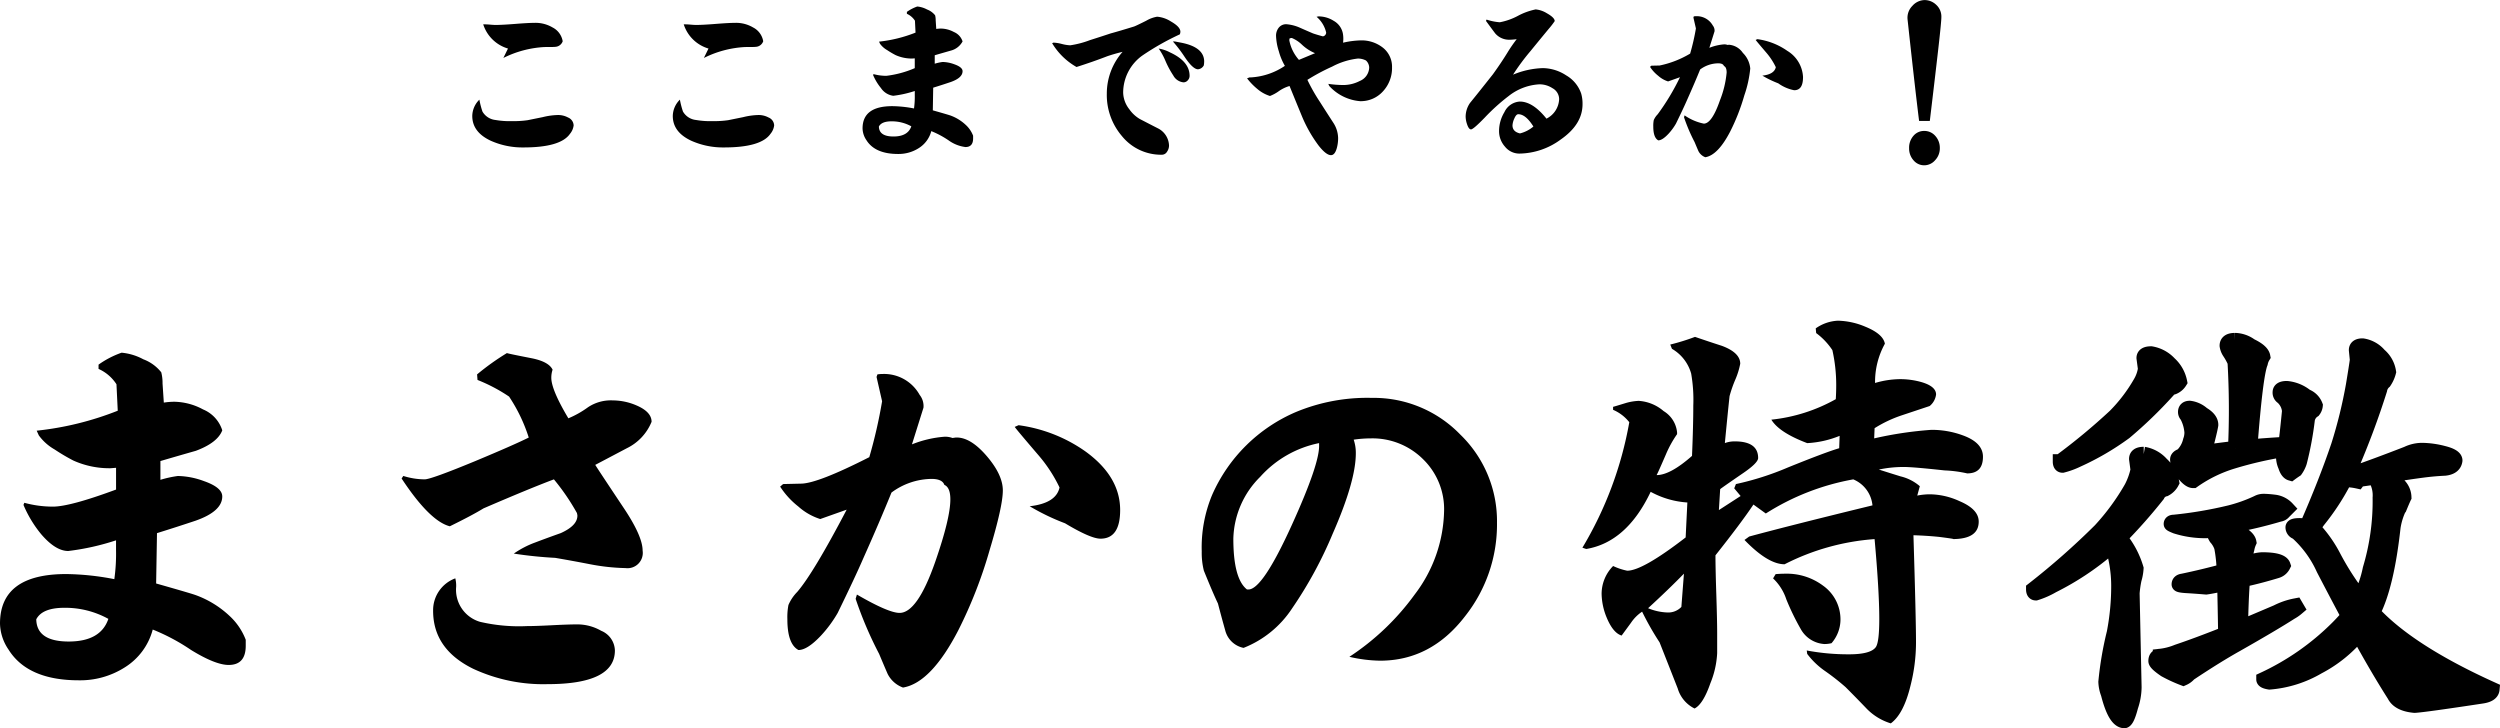 <svg xmlns="http://www.w3.org/2000/svg" width="343.36" height="100.017" viewBox="0 0 343.36 100.017">
  <g id="グループ_1252" data-name="グループ 1252" transform="translate(-517.136 -5568.091)">
    <path id="パス_4684" data-name="パス 4684" d="M-90.668-15.24a1.142,1.142,0,0,1-1.055.765q-.079.026-1.424.026a14.27,14.27,0,0,0-5.669,1.5l.633-1.292a5.071,5.071,0,0,1-3.4-3.322h.29q.237,0,.7.04t.7.04q.9,0,2.729-.145t2.729-.145a4.613,4.613,0,0,1,2.373.633A2.61,2.61,0,0,1-90.668-15.24Zm1.5,11.575a2.218,2.218,0,0,1-.5,1.134Q-90.958-.659-96.047-.659a10.657,10.657,0,0,1-4.509-.923q-2.531-1.187-2.531-3.4a3.2,3.2,0,0,1,.976-2.241,11.217,11.217,0,0,0,.422,1.635A2.348,2.348,0,0,0-99.9-4.43a11.561,11.561,0,0,0,2.268.158A13.614,13.614,0,0,0-95.494-4.4l2.083-.422a9.432,9.432,0,0,1,2.083-.29,2.886,2.886,0,0,1,1.4.343A1.217,1.217,0,0,1-89.165-3.665ZM-63.128-15.24a1.142,1.142,0,0,1-1.055.765q-.079.026-1.424.026a14.27,14.27,0,0,0-5.669,1.5l.633-1.292a5.071,5.071,0,0,1-3.4-3.322h.29q.237,0,.7.04t.7.04q.9,0,2.729-.145t2.729-.145a4.613,4.613,0,0,1,2.373.633A2.61,2.61,0,0,1-63.128-15.24Zm1.5,11.575a2.218,2.218,0,0,1-.5,1.134Q-63.418-.659-68.507-.659a10.657,10.657,0,0,1-4.509-.923q-2.531-1.187-2.531-3.4a3.2,3.2,0,0,1,.976-2.241A11.217,11.217,0,0,0-74.15-5.59a2.348,2.348,0,0,0,1.793,1.16,11.561,11.561,0,0,0,2.268.158A13.614,13.614,0,0,0-67.954-4.4l2.083-.422a9.432,9.432,0,0,1,2.083-.29,2.886,2.886,0,0,1,1.4.343A1.217,1.217,0,0,1-61.625-3.665ZM-34.3-1.9q0,1.187-1.055,1.187a5.044,5.044,0,0,1-2.32-.923A12.518,12.518,0,0,0-40.044-2.9a3.938,3.938,0,0,1-1.74,2.347,5.13,5.13,0,0,1-2.821.791q-3.164,0-4.351-1.9a2.959,2.959,0,0,1-.527-1.608q0-3.059,4.087-3.059a16.4,16.4,0,0,1,2.979.316,11.481,11.481,0,0,0,.105-1.819v-.58a15.19,15.19,0,0,1-2.953.659,2.409,2.409,0,0,1-1.687-1.055A7.274,7.274,0,0,1-48.034-10.6l.053-.132a6.685,6.685,0,0,0,1.767.237,14.009,14.009,0,0,0,3.9-1.055v-1.345l-.343.026a5.428,5.428,0,0,1-2.294-.475,12.091,12.091,0,0,1-1.16-.686,3.1,3.1,0,0,1-.976-.87l-.132-.29a19.032,19.032,0,0,0,5.01-1.239l-.079-1.635a2.559,2.559,0,0,0-1.107-.949v-.264a5.683,5.683,0,0,1,1.424-.738,3.5,3.5,0,0,1,1.345.409,2.548,2.548,0,0,1,1.107.8,2.627,2.627,0,0,1,.079.686l.079,1.187a4.337,4.337,0,0,1,.659-.053,3.865,3.865,0,0,1,1.767.475,2.075,2.075,0,0,1,1.187,1.292,2.548,2.548,0,0,1-1.635,1.266q-1.107.316-2.188.633v1.16a6.872,6.872,0,0,1,1.081-.237,4.9,4.9,0,0,1,1.608.316q1.134.4,1.134.949,0,.923-1.661,1.5-1.187.4-2.373.765l-.053,3.111q2.136.606,2.426.712A6.084,6.084,0,0,1-35.3-3.744a3.9,3.9,0,0,1,1,1.477Zm-8.49-1.661A5.517,5.517,0,0,0-45.5-4.245q-1.371,0-1.74.712.026,1.371,2,1.371T-42.787-3.56Zm40.223-8.886a2.683,2.683,0,0,1-.053.527,1.009,1.009,0,0,1-.791.527q-.686,0-1.793-1.635a18.675,18.675,0,0,0-1.661-2.188H-6.6l.817.158Q-2.564-14.449-2.564-12.445Zm-2,1.951a.9.9,0,0,1-.25.62.775.775,0,0,1-.593.277,1.794,1.794,0,0,1-1.4-.949A12.516,12.516,0,0,1-7.864-12.5a9.1,9.1,0,0,0-.949-1.74,5.071,5.071,0,0,1,1.556.527Q-4.568-12.472-4.568-10.494Zm-1.266-6.064a.931.931,0,0,1-.079.369,35.741,35.741,0,0,0-5.168,2.927A6.275,6.275,0,0,0-13.691-8.2a3.819,3.819,0,0,0,.844,2.294A4.629,4.629,0,0,0-11.4-4.562q1.266.659,2.558,1.318a2.745,2.745,0,0,1,1.45,2.32,1.5,1.5,0,0,1-.277.857.821.821,0,0,1-.7.409,6.919,6.919,0,0,1-5.511-2.584,8.676,8.676,0,0,1-2.057-5.8A8.674,8.674,0,0,1-13.77-13.79q-1.107.264-2.109.606-1.9.738-4.219,1.477a9.162,9.162,0,0,1-3.349-3.27l.185-.079a5.569,5.569,0,0,1,1.147.185,5.569,5.569,0,0,0,1.147.185,12.736,12.736,0,0,0,2.716-.712q1.424-.448,2.848-.923,1.081-.29,3.217-.949.29-.105,1.661-.791a4.392,4.392,0,0,1,1.5-.554,4.135,4.135,0,0,1,1.9.659Q-5.833-17.218-5.833-16.559Zm29.069,4.9A4.7,4.7,0,0,1,22-8.372a4.093,4.093,0,0,1-3.164,1.358A6.451,6.451,0,0,1,14.614-9.1l-.132-.29a15.128,15.128,0,0,0,2,.158,4.915,4.915,0,0,0,2.32-.554A2.064,2.064,0,0,0,20.1-11.628a1.36,1.36,0,0,0-.448-.976,2.445,2.445,0,0,0-1.107-.264,9.962,9.962,0,0,0-3.533,1.107,27.792,27.792,0,0,0-3.4,1.819A24.445,24.445,0,0,0,13.3-6.961q.923,1.45,1.846,2.874a3.973,3.973,0,0,1,.686,2.136,5.161,5.161,0,0,1-.185,1.4Q15.378.4,14.851.4,14.192.4,13.164-.9A18.728,18.728,0,0,1,10.9-4.852q-.87-2.109-1.74-4.245a4.971,4.971,0,0,0-1.477.712,5.433,5.433,0,0,1-1.213.659A4.94,4.94,0,0,1,4.726-8.7a8.79,8.79,0,0,1-1.4-1.45l.343-.132h.237a9.252,9.252,0,0,0,4.614-1.582,8.235,8.235,0,0,1-.831-2,7.8,7.8,0,0,1-.382-2.109,1.738,1.738,0,0,1,.382-1.147,1.281,1.281,0,0,1,1.042-.461,5.62,5.62,0,0,1,1.846.475q.9.4,1.819.791.633.211,1.345.4a.53.53,0,0,0,.448-.527,4.017,4.017,0,0,0-1.318-2.162l.264-.053a3.878,3.878,0,0,1,2.083.606,2.536,2.536,0,0,1,1.266,1.74,4.2,4.2,0,0,1,.026,1.266,11.987,11.987,0,0,1,2.4-.316,4.728,4.728,0,0,1,3.006.949A3.329,3.329,0,0,1,23.236-11.654ZM12.663-13.605a5.953,5.953,0,0,1-1.819-1.187,4.468,4.468,0,0,0-1.371-.9.7.7,0,0,0-.316.079,1.341,1.341,0,0,0-.026.264,5.647,5.647,0,0,0,1.318,2.663Q11.45-13.1,12.663-13.605ZM49.4-6.592q0,2.769-3.006,4.852A9.745,9.745,0,0,1,40.73.185a2.52,2.52,0,0,1-1.978-.949A3.188,3.188,0,0,1,37.935-2.9a5.023,5.023,0,0,1,.738-2.61,2.488,2.488,0,0,1,2.109-1.45q1.793,0,3.665,2.347A3.139,3.139,0,0,0,46.188-7.3a1.727,1.727,0,0,0-.923-1.5,3.241,3.241,0,0,0-1.793-.527,7.441,7.441,0,0,0-4.219,1.608,27.3,27.3,0,0,0-3.3,2.979Q34.4-3.138,34.085-3.138t-.554-.738a3.385,3.385,0,0,1-.185-1,3.332,3.332,0,0,1,.606-1.9q1.055-1.292,3.138-3.929,1.16-1.608,2.03-3.032a20.6,20.6,0,0,1,1.239-1.793,7.709,7.709,0,0,1-1.028.079,2.511,2.511,0,0,1-1.9-.844q-.053-.053-1.292-1.74l.079-.185a7.517,7.517,0,0,0,1.819.369,8.635,8.635,0,0,0,2.492-.883,8.913,8.913,0,0,1,2.439-.883,3.56,3.56,0,0,1,1.529.527q1.081.606,1.081,1.081a10.236,10.236,0,0,1-.791,1.028q-1.266,1.529-2.531,3.085a29.738,29.738,0,0,0-2.4,3.243,11.414,11.414,0,0,1,4.087-.9,5.951,5.951,0,0,1,3.217,1,4.611,4.611,0,0,1,2.057,2.5A5.016,5.016,0,0,1,49.4-6.592Zm-6.75,3.059Q41.6-5.221,40.572-5.221q-.29,0-.541.593a2.606,2.606,0,0,0-.25.936q0,.87,1.028,1.107A4.556,4.556,0,0,0,42.655-3.533Zm37.032-6.75q0,1.767-1.213,1.767a5.545,5.545,0,0,1-2.188-.949A13.818,13.818,0,0,1,74.1-10.521q1.635-.185,1.846-1.16a8.977,8.977,0,0,0-1.266-1.951q-1.424-1.661-1.5-1.793l.237-.105a9.314,9.314,0,0,1,4.113,1.608A4.453,4.453,0,0,1,79.687-10.283ZM72.436-11.5A15.961,15.961,0,0,1,71.619-7.8a28.03,28.03,0,0,1-1.925,4.931Q68.006.4,66.266.686a1.72,1.72,0,0,1-.949-.844Q65.132-.58,64.789-1.4a23.448,23.448,0,0,1-1.45-3.4l.079-.264a7.085,7.085,0,0,0,2.637,1.134q1.107,0,2.215-3.19a13.635,13.635,0,0,0,.923-3.823q0-.738-.369-.9-.132-.369-.791-.369a4.216,4.216,0,0,0-2.479.844q-.738,1.819-1.74,4.061-.5,1.16-1.582,3.375a7.721,7.721,0,0,1-1.028,1.4q-.844.9-1.4.9-.686-.369-.686-1.9a3.99,3.99,0,0,1,.066-.883,2.616,2.616,0,0,1,.541-.8,31.788,31.788,0,0,0,3.059-5.089l-1.635.58a3.724,3.724,0,0,1-1.358-.778,5.049,5.049,0,0,1-1.121-1.226l.185-.158,1.134-.026a13.429,13.429,0,0,0,4.192-1.635,30.381,30.381,0,0,0,.791-3.454l-.343-1.5.053-.158a2.088,2.088,0,0,1,.343-.026A2.512,2.512,0,0,1,67.294-17.4a1.112,1.112,0,0,1,.237.791l-.712,2.268a6.781,6.781,0,0,1,2.03-.475,1.344,1.344,0,0,1,.475.079l.185-.026a2.526,2.526,0,0,1,1.912,1.121A3.44,3.44,0,0,1,72.436-11.5Zm26.248-7.066q0,.633-.4,4.166-.369,3.27-1.187,10.1H95.625q-.58-4.667-1.582-13.922A2.3,2.3,0,0,1,94.7-20.1a2.294,2.294,0,0,1,1.688-.8,2.3,2.3,0,0,1,1.582.646A2.187,2.187,0,0,1,98.684-18.562ZM98.473-.554a2.348,2.348,0,0,1-.646,1.648,1.977,1.977,0,0,1-1.49.7,1.9,1.9,0,0,1-1.477-.686,2.42,2.42,0,0,1-.606-1.661,2.476,2.476,0,0,1,.593-1.7,1.9,1.9,0,0,1,1.49-.672,1.966,1.966,0,0,1,1.516.686A2.424,2.424,0,0,1,98.473-.554Z" transform="translate(685.087 5589)"/>
    <g id="グループ_716" data-name="グループ 716" transform="translate(1 3473)">
      <g id="グループ_715" data-name="グループ 715">
        <path id="パス_4831" data-name="パス 4831" d="M26.484-30.176q0,2.285-2.168,2.285a17,17,0,0,0-3.105-.41q-4.336-.469-5.508-.469a16.237,16.237,0,0,0-3.516.352q1.465.469,2.988.938a6.273,6.273,0,0,1,2.637,1.348l-.352,1.289a8.943,8.943,0,0,1,1.758-.176,9.947,9.947,0,0,1,4.043.938Q25.9-22.969,25.9-21.27q0,2.4-3.574,2.4.469,0-1.816-.293-1.7-.176-3.574-.234.352,11.484.352,14.707a24.113,24.113,0,0,1-.762,5.977q-.937,3.867-2.7,5.156a7.8,7.8,0,0,1-3.4-2.109Q9.023,2.871,7.617,1.465A31.957,31.957,0,0,0,4.863-.7a10.739,10.739,0,0,1-2.52-2.4l-.059-.469a30.8,30.8,0,0,0,5.8.527q2.988,0,3.691-1,.469-.7.469-3.867,0-3.809-.645-10.957A32.166,32.166,0,0,0-.762-15.41q-2.285,0-5.508-3.34l.645-.469Q0-20.742,11.309-23.5A4.3,4.3,0,0,0,8.672-27.07,33.3,33.3,0,0,0-3.34-22.383l-1.7-1.23q-1.641,2.461-5.215,6.973,0,1.816.117,5.391t.117,5.332v2.7a12.5,12.5,0,0,1-.937,4.16q-1,2.871-2.168,3.457a4.481,4.481,0,0,1-2.314-2.754q-.85-2.168-2.49-6.328a38.843,38.843,0,0,1-2.4-4.219,5.554,5.554,0,0,0-1.523,1.523l-1.289,1.758q-1.172-.352-2.051-2.461a8.872,8.872,0,0,1-.7-3.281,5.453,5.453,0,0,1,1.582-3.809,8.32,8.32,0,0,0,1.934.645q2.109,0,8.027-4.57l.234-4.8a12.107,12.107,0,0,1-5.039-1.465q-3.281,6.914-8.848,7.852l-.527-.176A50.678,50.678,0,0,0-22.09-34.922a5.662,5.662,0,0,0-2.227-1.7v-.41q.234-.059,1.758-.527a7.367,7.367,0,0,1,1.758-.293,5.805,5.805,0,0,1,3.428,1.406,3.84,3.84,0,0,1,1.846,2.93v.234a15.115,15.115,0,0,0-1.523,2.754q-1.113,2.578-1.289,2.871,1.875,0,4.863-2.637.176-4.16.176-6.914a20.964,20.964,0,0,0-.293-4.395A5.7,5.7,0,0,0-16.23-45l-.234-.586a30.134,30.134,0,0,0,3.4-1.055q1.875.645,3.691,1.23,2.52.938,2.52,2.461A10.441,10.441,0,0,1-7.5-40.84,17.074,17.074,0,0,0-8.32-38.5q-.234,2.168-.645,6.445a3.913,3.913,0,0,1,1.348-.234q3.223,0,3.223,2.285,0,.7-2.285,2.227-2.812,1.934-2.93,2.051l-.176,2.871L-6.8-24.785l-.879-1.055.234-.586A39.269,39.269,0,0,0-.293-28.711q5.215-2.109,7.031-2.637l.059-1.7a13.636,13.636,0,0,1-4.453,1q-3.867-1.465-4.922-3.223A22.885,22.885,0,0,0,6.27-38.086q.059-.937.059-1.934a21.82,21.82,0,0,0-.527-4.8,9.262,9.262,0,0,0-2.227-2.344l-.059-.645a5.723,5.723,0,0,1,3.047-1.055,10.19,10.19,0,0,1,3.75.82q2.461,1,2.7,2.344a10.826,10.826,0,0,0-1.348,5.391,12.4,12.4,0,0,1,3.457-.527,10.822,10.822,0,0,1,2.93.41q1.992.586,1.992,1.7a2.426,2.426,0,0,1-.879,1.582l-3.867,1.289A17.2,17.2,0,0,0,11.6-34.1L11.543-32.7a51.573,51.573,0,0,1,7.852-1.172,12.351,12.351,0,0,1,4.336.762Q26.484-32.109,26.484-30.176ZM6.914-7.734A4.983,4.983,0,0,1,5.684-4.57a4.378,4.378,0,0,1-.937.117A3.989,3.989,0,0,1,1.465-6.5a33.9,33.9,0,0,1-1.992-4.1,6.944,6.944,0,0,0-1.816-2.871l.352-.586q.7-.059,1.348-.059A8.3,8.3,0,0,1,4.512-12.48,5.677,5.677,0,0,1,6.914-7.734Zm-21.5-6.387q-1.992,2.051-4.922,4.746a7.542,7.542,0,0,0,2.637.586,2.5,2.5,0,0,0,1.934-.762Z" transform="translate(762 2188)"/>
        <path id="パス_4830" data-name="パス 4830" d="M-14.416-48.348a4.446,4.446,0,0,1,2.516,1.36,4.635,4.635,0,0,1,1.428,2.516,1.9,1.9,0,0,1-.884.748q-.68.2-.816.544a59.539,59.539,0,0,1-5.848,5.644,36.375,36.375,0,0,1-6.528,3.808,10.881,10.881,0,0,1-2.04.748q-.34,0-.34-.544A85.011,85.011,0,0,0-19.38-39.78a22.069,22.069,0,0,0,3.468-4.556,5.3,5.3,0,0,0,.68-1.9l-.2-1.5Q-15.436-48.348-14.416-48.348Zm-1.02,13.8a4.191,4.191,0,0,1,2.448,1.36,4.635,4.635,0,0,1,1.428,2.516,2.3,2.3,0,0,1-.952.952,1.491,1.491,0,0,0-1.02.816A73.125,73.125,0,0,1-18.7-23.052a11.97,11.97,0,0,1,2.244,4.216,6.561,6.561,0,0,1-.272,1.5,14.7,14.7,0,0,0-.272,1.9l.272,12.92A8.424,8.424,0,0,1-17.2.136q-.476,1.836-.884,1.972-1.292,0-2.244-3.74a4.994,4.994,0,0,1-.34-1.632A46.07,46.07,0,0,1-19.516-10a33.973,33.973,0,0,0,.612-6.528,18.206,18.206,0,0,0-.884-5.508,3.078,3.078,0,0,1-.544.544,37.735,37.735,0,0,1-7.616,5.032,11.094,11.094,0,0,1-2.312,1.02q-.34,0-.34-.544a101.752,101.752,0,0,0,9.18-8.092,31.981,31.981,0,0,0,4.284-5.848,9.577,9.577,0,0,0,.884-2.448l-.2-1.5Q-16.456-34.544-15.436-34.544Zm12.512-15.64a3.821,3.821,0,0,1,2.176.748q1.564.748,1.7,1.5a2.709,2.709,0,0,0-.34.884q-.68,1.7-1.428,11.492,2.244-.2,4.692-.34h.136a2.917,2.917,0,0,0,.136-.748q.136-1.088.408-3.808a2.9,2.9,0,0,0-.952-1.9.73.73,0,0,1-.34-.68q0-.544.952-.544A4.972,4.972,0,0,1,6.868-42.5,2.232,2.232,0,0,1,8.16-41.208a1.322,1.322,0,0,1-.272.68A1.867,1.867,0,0,0,7.072-39.3a45.266,45.266,0,0,1-1.088,5.848,3.987,3.987,0,0,1-.544,1.088q-.408.272-.68.476-.476-.136-.748-1.02a3.135,3.135,0,0,1-.272-1.5,2.925,2.925,0,0,1,.068-.544.522.522,0,0,0,.068-.2A52.777,52.777,0,0,0-3.2-33.524a18.864,18.864,0,0,0-5.44,2.652q-.612,0-1.564-1.292a3.185,3.185,0,0,1-.612-1.632q0-.34.612-.544a4.1,4.1,0,0,0,1.156-2.04,3.265,3.265,0,0,0,.2-1.156,5.624,5.624,0,0,0-.68-2.312.652.652,0,0,1-.2-.476q0-.544.612-.544a3.291,3.291,0,0,1,1.768.816q1.156.68,1.156,1.5-.068.476-.476,2.108-.272.884-.476,1.632,2.04-.272,4.284-.544a115.9,115.9,0,0,0-.068-11.832,8.668,8.668,0,0,0-.748-1.36,2.2,2.2,0,0,1-.34-.884Q-4.012-50.184-2.924-50.184Zm4.012,22.1a14.368,14.368,0,0,1,1.564.136,2.877,2.877,0,0,1,1.632.884l-.476.476a.916.916,0,0,1-.612.34,60.845,60.845,0,0,1-6.6,1.564q-.272.068-.476.136a3.108,3.108,0,0,1,1.224.612q1.564.748,1.7,1.5a3.89,3.89,0,0,0-.272.884,10.849,10.849,0,0,0-.34,2.176q.476-.2,1.02-.408a5.038,5.038,0,0,1,1.36-.272q2.652,0,2.924.816a1.459,1.459,0,0,1-.884.748q-2.448.748-4.692,1.224-.2,2.584-.272,6.528l4.964-2.108a9.615,9.615,0,0,1,2.584-.884l.2.34a5.3,5.3,0,0,1-.884.612Q2.312-11.22-2.72-8.364-5.508-6.8-9.18-4.352A2.276,2.276,0,0,1-10-3.74,19.77,19.77,0,0,1-12.512-4.9Q-13.8-5.78-13.8-6.12q0-.68.612-.68a8.764,8.764,0,0,0,2.38-.612Q-8.16-8.3-4.216-9.86q-.068-4.148-.136-6.868-1.972.408-2.516.476-1.632-.136-2.788-.2-.952-.068-.952-.2,0-.408.544-.476,2.924-.612,5.644-1.36a19.976,19.976,0,0,0-.34-3.264,3.726,3.726,0,0,0-.748-1.292,4.337,4.337,0,0,1-.408-.884.277.277,0,0,1,.068-.2q-.544.068-.952.136a13.22,13.22,0,0,1-4.216-.612q-.68-.272-.68-.34,0-.272.408-.272A56.68,56.68,0,0,0-3.6-26.52,20.8,20.8,0,0,0,.2-27.88,1.7,1.7,0,0,1,1.088-28.084ZM14.62-49.436a3.769,3.769,0,0,1,2.312,1.292,3.768,3.768,0,0,1,1.292,2.312,4.372,4.372,0,0,1-.612,1.36A1.866,1.866,0,0,0,17-43.384,111.034,111.034,0,0,1,12.988-32.64l-.544,1.088q3.944-1.36,8.3-3.06a4.788,4.788,0,0,1,2.04-.476,12.2,12.2,0,0,1,2.924.408q1.632.408,1.632,1.02-.136.952-1.428,1.088-1.5.068-3.06.272t-3.74.544l-1.088.136q.408.408.952.884a2.43,2.43,0,0,1,1.36,2.108q-.136.272-.476,1.088a9.368,9.368,0,0,0-1.02,3.06q-.884,8.024-2.788,11.7,4.964,5.372,16.388,10.54-.068.748-1.36.952Q23.052-.068,21.76,0q-2.176-.2-2.788-1.428-2.38-3.74-4.9-8.364A18.164,18.164,0,0,1,8.5-5.3,15.627,15.627,0,0,1,1.836-3.2Q1.02-3.332,1.02-3.6a35.482,35.482,0,0,0,10.132-7.072q.816-.816,1.5-1.632-1.632-3.06-3.4-6.46A15.073,15.073,0,0,0,5.576-23.8a.709.709,0,0,1-.544-.68q0-.272.952-.272a3.451,3.451,0,0,1,.952.136Q9.588-30.668,11.288-35.7a65.149,65.149,0,0,0,2.04-8.3q.408-2.448.544-3.468l-.136-1.36Q13.736-49.436,14.62-49.436ZM7.684-24.344a2.638,2.638,0,0,0,.34.136,17.354,17.354,0,0,1,2.584,3.672,37.633,37.633,0,0,0,3.672,5.712,15.648,15.648,0,0,0,1.36-3.944A32.349,32.349,0,0,0,17-28.56a4.528,4.528,0,0,0-.476-2.38l-.2-.408-1.9.272a.706.706,0,0,0-.476.272,8.473,8.473,0,0,0-1.768-.2A32.074,32.074,0,0,1,8.5-25.364,7.9,7.9,0,0,1,7.684-24.344Z" transform="translate(826 2192)" stroke="#000" stroke-width="2"/>
      </g>
      <path id="パス_4832" data-name="パス 4832" d="M-68.114-4.219q0,2.637-2.344,2.637-1.816,0-5.156-2.051a27.817,27.817,0,0,0-5.273-2.812A8.751,8.751,0,0,1-84.755-1.23,11.4,11.4,0,0,1-91.024.527q-7.031,0-9.668-4.219a6.576,6.576,0,0,1-1.172-3.574q0-6.8,9.082-6.8a36.447,36.447,0,0,1,6.621.7,25.513,25.513,0,0,0,.234-4.043v-1.289a33.756,33.756,0,0,1-6.562,1.465q-1.758,0-3.75-2.344a16.163,16.163,0,0,1-2.4-3.984l.117-.293a14.855,14.855,0,0,0,3.926.527q2.344,0,8.672-2.344v-2.988l-.762.059a12.063,12.063,0,0,1-5.1-1.055,26.868,26.868,0,0,1-2.578-1.523,6.89,6.89,0,0,1-2.168-1.934l-.293-.645A42.294,42.294,0,0,0-85.692-36.5l-.176-3.633a5.687,5.687,0,0,0-2.461-2.109v-.586a12.629,12.629,0,0,1,3.164-1.641,7.784,7.784,0,0,1,2.988.908,5.662,5.662,0,0,1,2.461,1.787,5.837,5.837,0,0,1,.176,1.523l.176,2.637a9.637,9.637,0,0,1,1.465-.117,8.589,8.589,0,0,1,3.926,1.055,4.61,4.61,0,0,1,2.637,2.871q-.645,1.7-3.633,2.813-2.461.7-4.863,1.406v2.578a15.27,15.27,0,0,1,2.4-.527,10.881,10.881,0,0,1,3.574.7q2.52.879,2.52,2.109,0,2.051-3.691,3.34-2.637.879-5.273,1.7l-.117,6.914q4.746,1.348,5.391,1.582A13.52,13.52,0,0,1-70.341-8.32a8.657,8.657,0,0,1,2.227,3.281ZM-86.981-7.91a12.26,12.26,0,0,0-6.035-1.523q-3.047,0-3.867,1.582Q-96.825-4.8-92.43-4.8T-86.981-7.91Zm74.609-27.07a6.948,6.948,0,0,1-3.4,3.633q-4.219,2.227-4.336,2.285,0,.059,3.867,5.859,2.637,3.926,2.637,5.918a2.1,2.1,0,0,1-2.344,2.4,28.425,28.425,0,0,1-4.863-.527q-2.4-.469-4.8-.879a56.8,56.8,0,0,1-5.684-.586,12.878,12.878,0,0,1,2.93-1.523q1.7-.645,3.516-1.289,2.344-1.055,2.285-2.461l-.059-.293a30.462,30.462,0,0,0-3.164-4.629q-3.281,1.23-9.668,3.984-1.523.938-4.629,2.461-2.754-.7-6.621-6.562l.234-.352a9.951,9.951,0,0,0,2.93.469q.879,0,6.973-2.52,5.332-2.227,7.324-3.223a22.344,22.344,0,0,0-2.7-5.625,22.594,22.594,0,0,0-4.336-2.285l-.059-.762a33.99,33.99,0,0,1,4.1-2.93q.059.059,3.34.7,2.4.469,2.93,1.582a3.5,3.5,0,0,0-.176,1.113q0,1.641,2.344,5.566a13.214,13.214,0,0,0,2.7-1.523,5.648,5.648,0,0,1,3.4-.937,8.272,8.272,0,0,1,3.281.7Q-12.373-36.328-12.373-34.98ZM-17.412-3.574q0,4.629-9.258,4.629a22.83,22.83,0,0,1-10.2-2.109q-5.508-2.7-5.508-7.969a4.657,4.657,0,0,1,3.047-4.453,4.112,4.112,0,0,1,.117,1.172,4.584,4.584,0,0,0,3.281,4.8,23.583,23.583,0,0,0,6.445.586q1.172,0,3.428-.117t3.428-.117a6.565,6.565,0,0,1,3.34.879A3.007,3.007,0,0,1-17.412-3.574ZM51.982-22.852q0,3.926-2.7,3.926-1.348,0-4.863-2.109a30.707,30.707,0,0,1-4.863-2.344q3.633-.41,4.1-2.578a19.949,19.949,0,0,0-2.812-4.336q-3.164-3.691-3.34-3.984l.527-.234a20.7,20.7,0,0,1,9.141,3.574Q51.982-27.48,51.982-22.852Zm-16.113-2.7q0,2.168-1.816,8.2A62.29,62.29,0,0,1,29.775-6.387q-3.75,7.266-7.617,7.91A3.822,3.822,0,0,1,20.048-.352q-.41-.937-1.172-2.754a52.108,52.108,0,0,1-3.223-7.559l.176-.586q4.336,2.52,5.859,2.52,2.461,0,4.922-7.09,2.051-5.918,2.051-8.5,0-1.641-.82-1.992-.293-.82-1.758-.82a9.369,9.369,0,0,0-5.508,1.875q-1.641,4.043-3.867,9.023-1.113,2.578-3.516,7.5a17.157,17.157,0,0,1-2.285,3.105Q9.033-3.633,7.8-3.633q-1.523-.82-1.523-4.219a8.866,8.866,0,0,1,.146-1.963,5.813,5.813,0,0,1,1.2-1.787q2.227-2.578,6.8-11.309l-3.633,1.289A8.275,8.275,0,0,1,7.773-23.35a11.22,11.22,0,0,1-2.49-2.725l.41-.352,2.52-.059q2.285-.059,9.316-3.633a67.514,67.514,0,0,0,1.758-7.676l-.762-3.34.117-.352a4.64,4.64,0,0,1,.762-.059,5.582,5.582,0,0,1,5.039,2.871,2.47,2.47,0,0,1,.527,1.758l-1.582,5.039A15.069,15.069,0,0,1,27.9-32.93a2.986,2.986,0,0,1,1.055.176l.41-.059q1.992-.117,4.248,2.49T35.869-25.547Zm67.87,4.453A20.281,20.281,0,0,1,99.345-8.262q-4.687,6.094-11.66,6.094A19.414,19.414,0,0,1,83.466-2.7,34.261,34.261,0,0,0,92.43-11.25a19.5,19.5,0,0,0,4.043-11.484,9.556,9.556,0,0,0-2.9-7.119A9.854,9.854,0,0,0,86.4-32.7a16.594,16.594,0,0,0-2.344.176,5.557,5.557,0,0,1,.293,1.875q0,3.809-3.164,11.016A56.531,56.531,0,0,1,75.614-9.375a14.182,14.182,0,0,1-6.68,5.449,3.262,3.262,0,0,1-2.52-2.4q-.527-1.875-1-3.691-.7-1.465-1.934-4.512a10.029,10.029,0,0,1-.293-2.637A18.75,18.75,0,0,1,64.6-24.9,22,22,0,0,1,76.141-36.328a25.5,25.5,0,0,1,10.43-1.934A16.534,16.534,0,0,1,98.7-33.223,16.534,16.534,0,0,1,103.739-21.094ZM79.305-31.816v-.234a14.76,14.76,0,0,0-8.086,4.629,12.35,12.35,0,0,0-3.691,8.5q0,5.508,1.875,6.973h.176q1.934.059,5.977-8.848Q79.423-29.3,79.305-31.816Z" transform="translate(618 2188)"/>
    </g>
  </g>
</svg>
